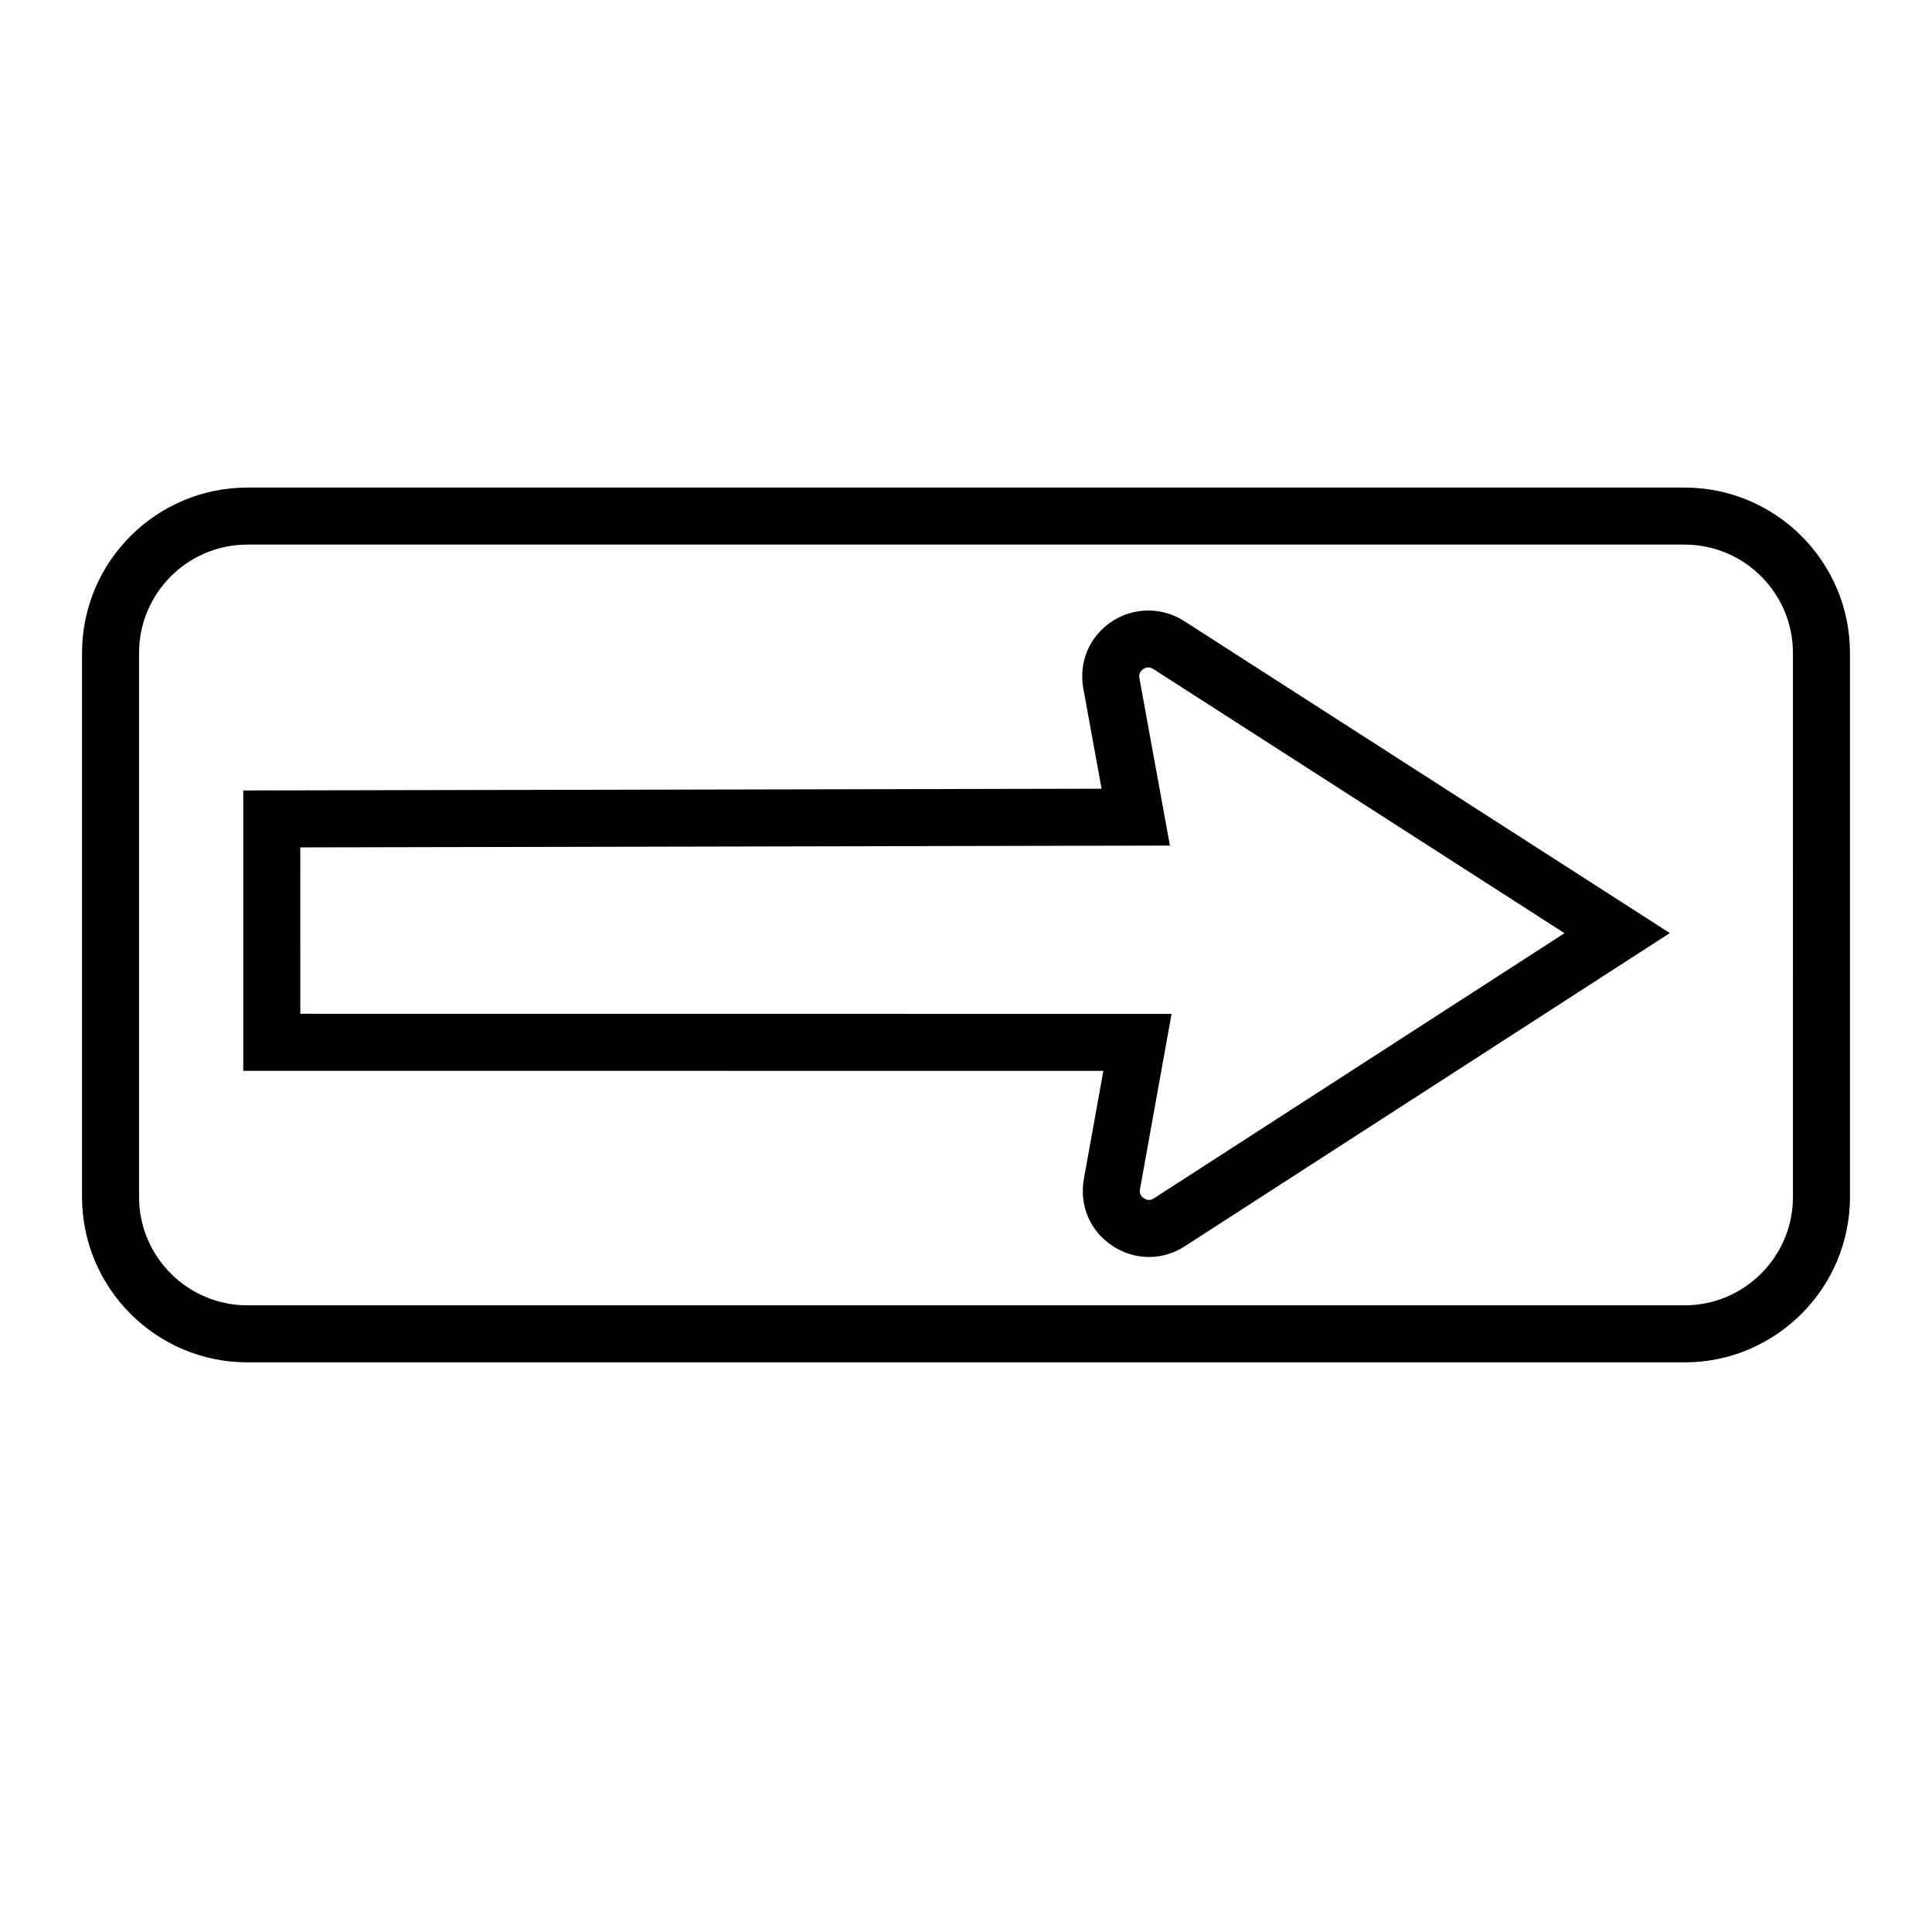 <?xml version="1.0" encoding="UTF-8"?>
<!-- Uploaded to: ICON Repo, www.iconrepo.com, Generator: ICON Repo Mixer Tools -->
<svg fill="#000000" width="800px" height="800px" version="1.1" viewBox="144 144 512 512" xmlns="http://www.w3.org/2000/svg">
 <g>
  <path d="m448.48 477.12c-3.441 0-6.805-1.039-9.73-2.996-5.875-3.898-8.766-10.676-7.516-17.668l5.164-28.656-227.93-0.02v-74.297l227.46-0.469-4.836-26.555c-1.266-6.988 1.598-13.77 7.481-17.707 5.773-3.879 13.391-3.941 19.23-0.172l128.72 82.695-128.55 83.004c-2.879 1.859-6.164 2.84-9.496 2.84zm-224.89-64.457 230.89 0.02-8.367 46.445c-0.188 1.043 0.152 1.84 1.027 2.418 0.918 0.621 1.773 0.594 2.644 0.035l108.83-70.277-108.99-70.016c-0.902-0.578-1.773-0.57-2.644 0.02-0.875 0.59-1.211 1.391-1.02 2.449l8.082 44.332-230.46 0.48z"/>
  <path d="m590.43 505.04h-380.86c-24.168 0-43.832-19.664-43.832-43.836v-144.16c0-24.172 19.664-43.836 43.832-43.836h380.86c24.168 0 43.832 19.664 43.832 43.836v144.16c0 24.168-19.664 43.84-43.832 43.84zm-380.86-216.72c-15.836 0-28.719 12.887-28.719 28.723v144.16c0 15.84 12.883 28.723 28.719 28.723h380.86c15.836 0 28.719-12.887 28.719-28.723l-0.004-144.16c0-15.84-12.883-28.723-28.719-28.723z"/>
 </g>
</svg>